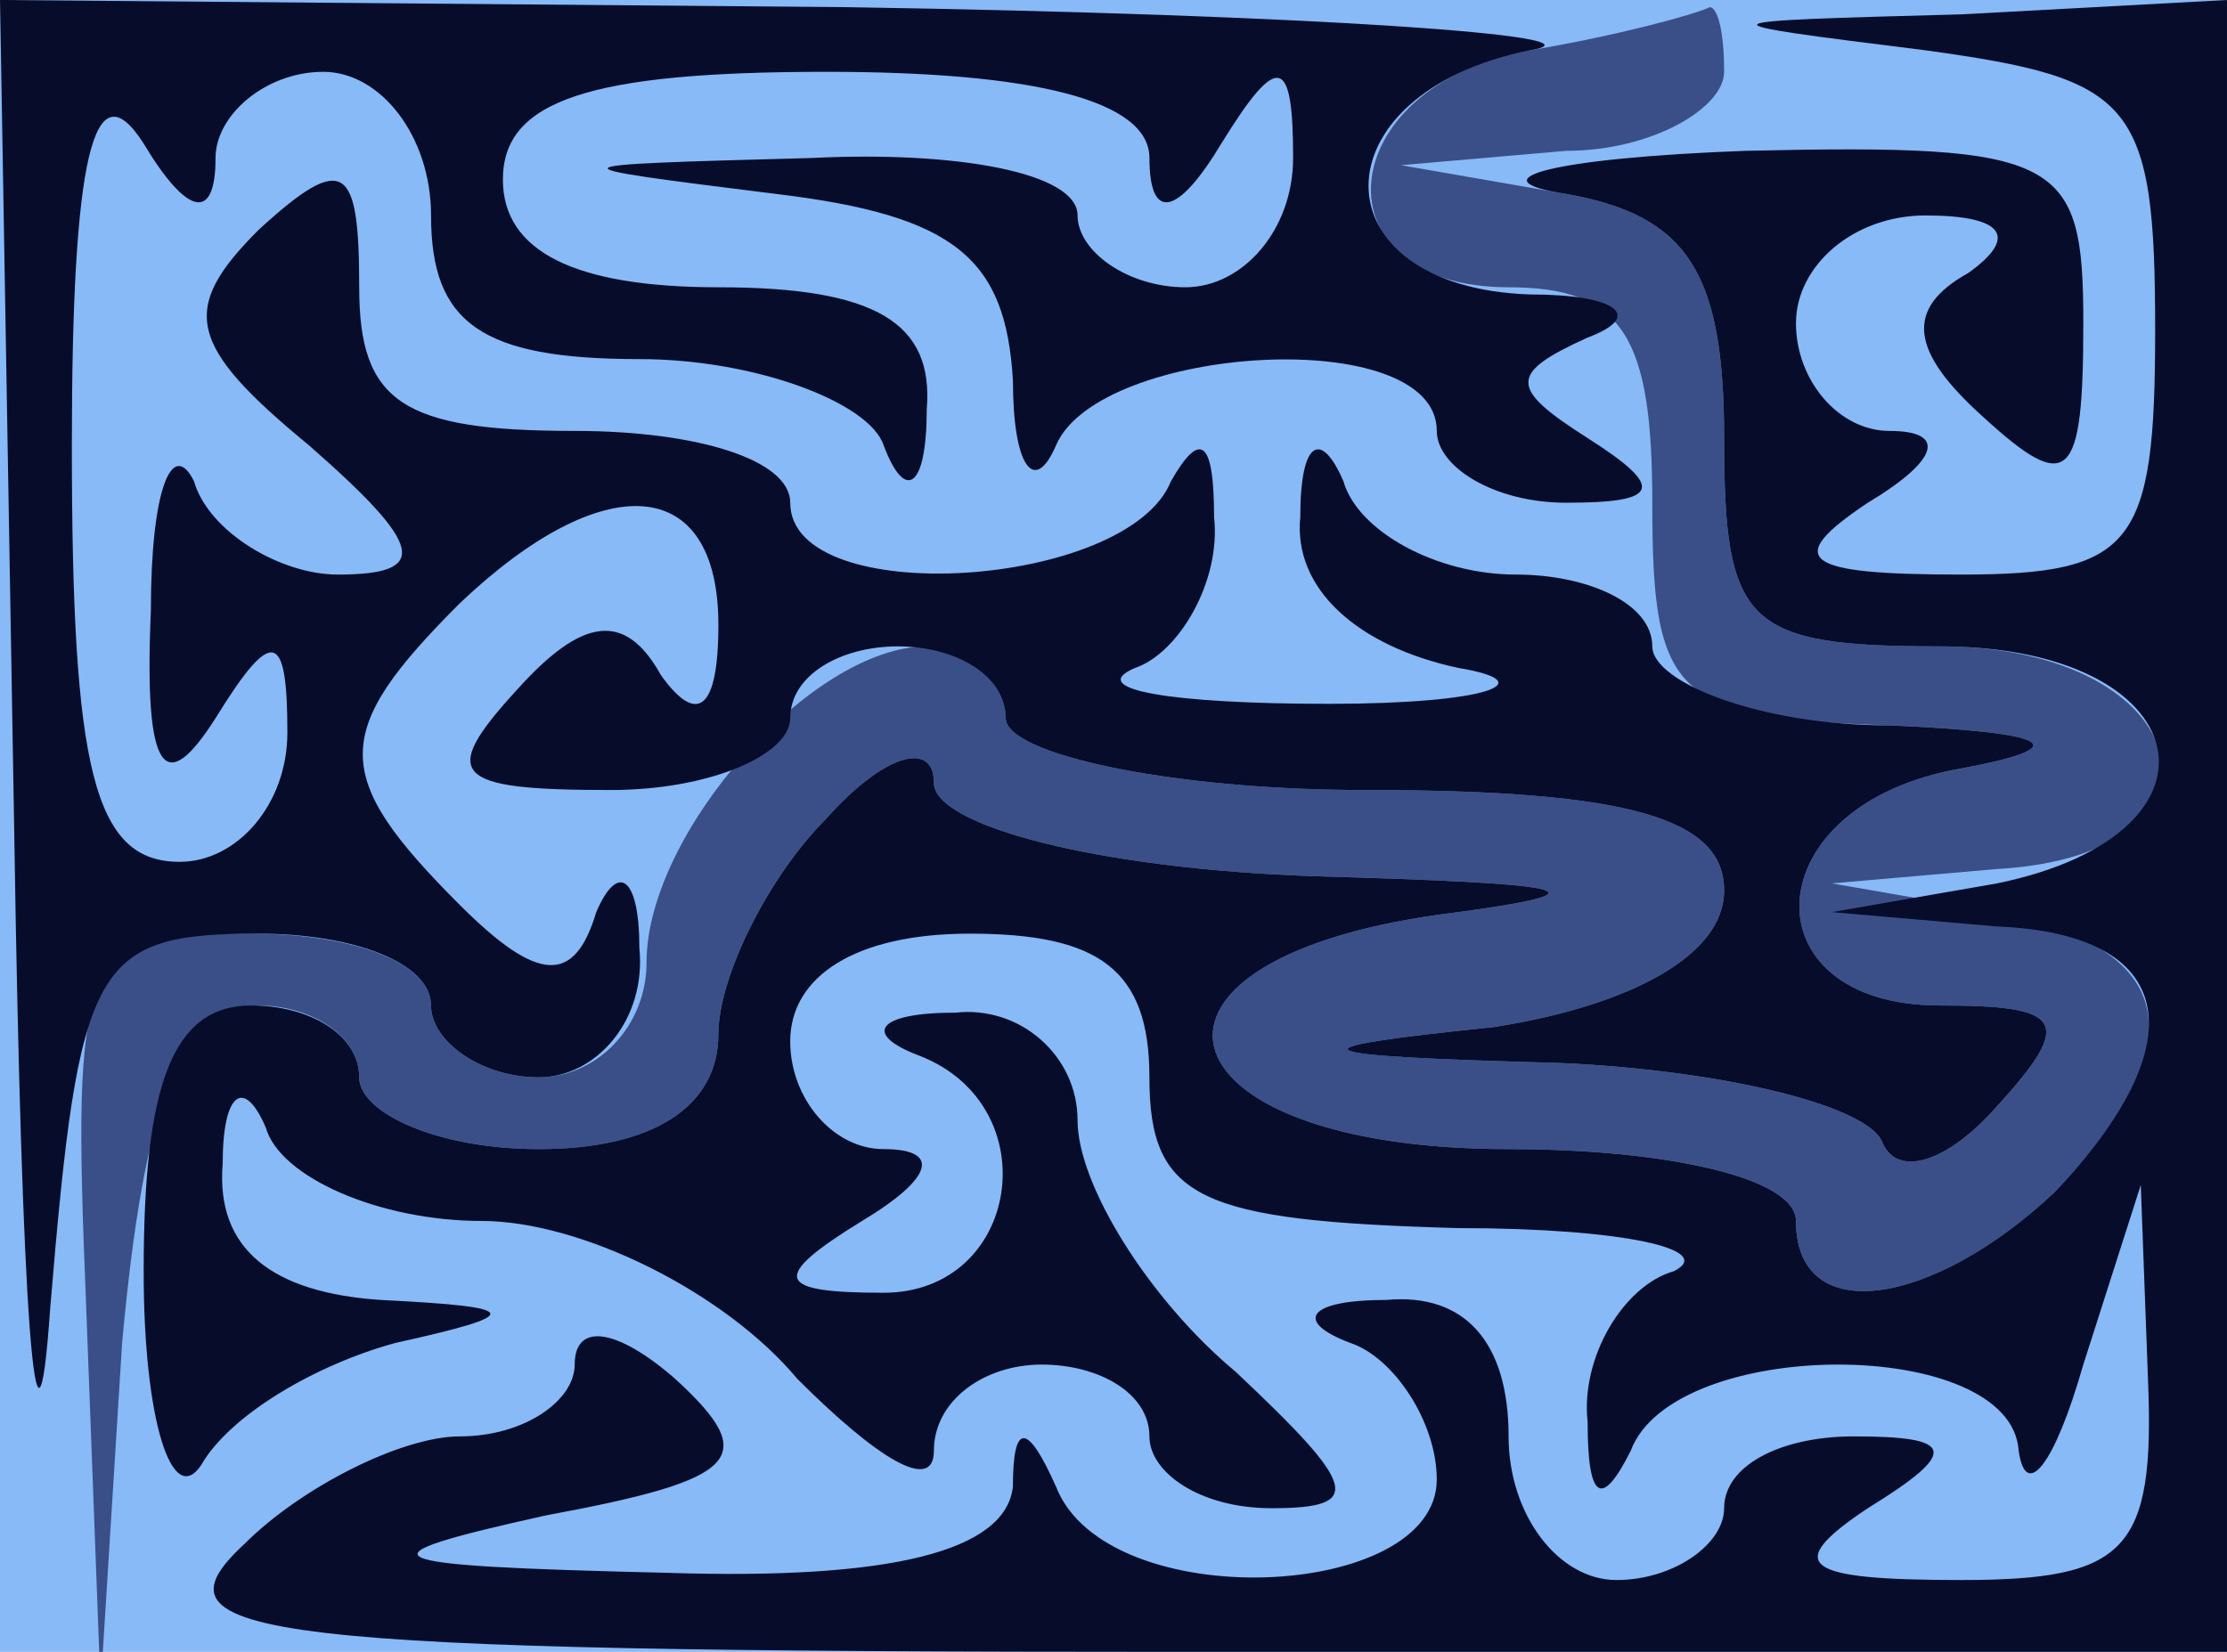 <?xml version="1.0" encoding="UTF-8"?>
<!DOCTYPE svg  PUBLIC '-//W3C//DTD SVG 20010904//EN'  'http://www.w3.org/TR/2001/REC-SVG-20010904/DTD/svg10.dtd'>
<svg width="62mm" height="46mm" version="1.0" viewBox="0 0 310 230" xmlns="http://www.w3.org/2000/svg">
<rect width="310" height="230" fill="#87baf7"/>
<g transform="translate(0,230) scale(1,-1)">
<path d="m213 223c-28-5-30-33-3-33 16 0 20-7 20-30 0-27 3-30 33-31 23-1 26-3 10-6-29-5-30-33-3-33 17 0 19-2 8-14-7-8-14-10-16-5s-22 10-45 11c-37 1-38 2-9 5 19 3 32 10 32 19 0 10-13 14-50 14-27 0-50 5-50 10 0 6-5 10-11 10-16 0-39-26-39-44 0-9-7-16-15-16s-15 5-15 10c0 6-11 10-25 10-24 0-25-3-23-52l2-53 3 48c3 33 8 47 19 47 7 0 14-4 14-10 0-5 11-10 25-10 16 0 25 6 25 16 0 8 7 22 15 30 8 9 15 11 15 5s23-12 53-13c35-1 42-2 20-5-50-6-43-33 7-33 22 0 40-4 40-10 0-15 19-12 36 4 20 21 17 34-8 39l-23 4 23 2c35 2 28 31-8 31-27 0-30 3-30 29 0 23-5 31-22 34l-23 4 23 2c12 0 22 6 22 11 0 6-1 9-2 9-2-1-13-4-25-6z" fill="#3a4f87"/>
<g fill="#070c2b">
<path d="m2 113c1-65 3-94 5-65 4 48 6 52 29 52 13 0 24-4 24-10 0-5 7-10 15-10s15 8 14 18c0 10-3 12-6 5-3-10-8-10-19 1-18 18-18 24 0 42 20 19 36 18 36-3 0-12-3-14-8-7-5 9-11 8-20-2-11-12-9-14 13-14 14 0 25 5 25 10 0 6 7 10 15 10s15-4 15-10c0-5 23-10 50-10 37 0 50-4 50-14 0-9-13-16-32-19-29-3-28-4 9-5 23-1 43-6 45-11s9-3 16 5c11 12 9 14-8 14-27 0-26 28 3 33 16 3 13 5-10 6-18 0-33 6-33 11 0 6-9 10-19 10-11 0-22 6-24 13-3 7-6 6-6-5-1-10 8-18 22-21 12-2 4-5-18-5s-34 2-27 5c6 2 12 12 11 21 0 11-2 12-6 5-6-15-53-18-53-3 0 6-13 10-30 10-24 0-30 4-30 20 0 17-2 19-14 8-11-11-10-16 7-30 16-14 17-18 4-18-8 0-18 6-20 13-3 6-6-1-6-18-1-23 2-26 9-15 8 13 10 12 10-2 0-10-7-18-15-18-12 0-15 13-15 58 0 40 3 53 10 42 6-10 10-11 10-2 0 6 7 12 15 12s15-9 15-20c0-15 7-20 29-20 16 0 32-6 34-12 3-8 6-6 6 5 1 12-7 17-29 17-20 0-30 5-30 15 0 11 12 15 45 15 29 0 45-4 45-12 0-9 4-8 10 2 8 13 10 12 10-2 0-10-7-18-15-18s-15 5-15 10c0 6-17 9-37 8-37-1-37-1-5-5 25-3 32-9 33-26 0-12 3-16 6-9 6 14 53 17 53 2 0-5 8-10 18-10 13 0 14 2 3 9s-11 9 0 14c8 3 4 6-8 6-30 1-30 28 0 34 12 2-31 5-95 6l-118 1 2-117z"/>
<path d="m268 223c29-4 32-7 32-39 0-30-3-34-27-34-22 0-25 2-13 10 10 6 11 10 3 10-7 0-13 7-13 15s8 15 18 15c11 0 13-3 6-8-9-5-8-11 2-20 12-11 14-9 14 13 0 23-3 25-47 24-27-1-38-4-25-6 17-3 22-11 22-34 0-26 3-29 30-29 36 0 42-26 8-33l-23-4 23-2c25-1 28-16 8-37-17-16-36-19-36-4 0 6-18 10-40 10-50 0-57 27-7 33 22 3 15 4-20 5-30 1-53 7-53 13s-7 4-15-5c-8-8-15-22-15-30 0-10-9-16-25-16-14 0-25 5-25 10 0 6-7 10-15 10-11 0-15-11-15-37 0-21 4-33 8-27 4 7 16 14 27 17 18 4 18 5-2 6-15 1-23 7-22 19 0 10 3 12 6 5 2-7 16-13 30-13s34-10 44-22c11-11 19-16 19-10 0 7 7 12 15 12s15-4 15-10c0-5 7-10 17-10 13 0 12 3-5 19-12 10-22 26-22 35s-8 16-17 15c-11 0-13-3-5-6 18-7 14-33-5-33-15 0-16 2-3 10 10 6 11 10 3 10-7 0-13 7-13 15 0 9 9 15 25 15 18 0 25-5 25-20 0-17 7-20 43-21 23 0 36-3 30-6-7-2-13-12-12-21 0-11 2-12 6-4 6 16 53 16 54 0 1-7 5-2 9 12l8 25 1-27c1-24-3-28-26-28-22 0-25 2-13 10 13 8 12 10-2 10-10 0-18-4-18-10 0-5-7-10-15-10s-15 9-15 20c0 13-6 20-17 19-11 0-13-3-5-6 6-2 12-11 12-19 0-17-46-19-53-1-4 9-6 9-6 0-1-9-17-13-48-12-42 1-44 2-17 8 27 5 30 8 18 19-8 7-14 8-14 2 0-5-7-10-16-10-8 0-22-7-30-15-14-13 1-15 130-15h146v115 115l-37-2c-37-1-37-1-5-5z"/>
</g>
</g>
</svg>
